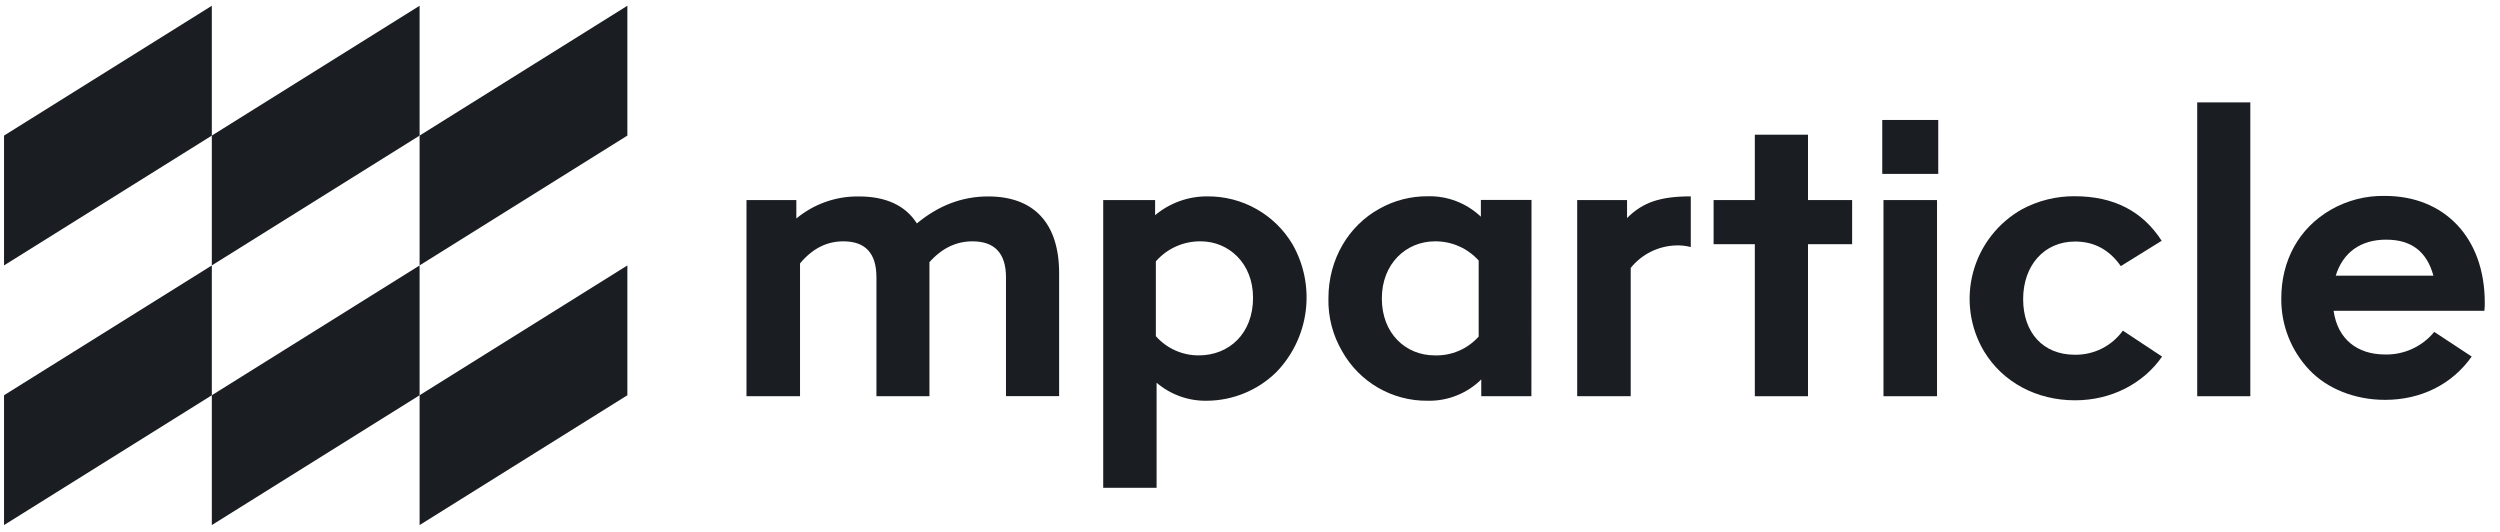 <?xml version="1.0" encoding="UTF-8"?>
<svg xmlns="http://www.w3.org/2000/svg" width="155" height="33" viewBox="0 0 155 33" fill="none">
  <path d="M26.015 24.505V32.554L38.897 24.505V16.457L26.015 24.505Z" fill="#1A1E22"></path>
  <path d="M13.133 24.505V32.554L26.015 24.505V16.457L13.133 24.505Z" fill="#1A1E22"></path>
  <path d="M0.25 24.505V32.554L13.133 24.505V16.457L0.25 24.505Z" fill="#1A1E22"></path>
  <path d="M38.897 0.356L26.015 8.406V16.455L38.897 8.406V0.356Z" fill="#1A1E22"></path>
  <path d="M26.015 0.356L13.133 8.406V16.455L26.015 8.406V0.356Z" fill="#1A1E22"></path>
  <path d="M13.133 0.357L0.25 8.406V16.456L13.133 8.406V0.357Z" fill="#1A1E22"></path>
  <path d="M65.666 16.939V24.562H62.371V17.193C62.371 15.699 61.662 14.963 60.294 14.963C59.278 14.963 58.389 15.394 57.626 16.255V24.566H54.339V17.193C54.339 15.699 53.655 14.963 52.286 14.963C51.248 14.963 50.362 15.419 49.602 16.331V24.566H46.282V12.404H49.373V13.547C50.461 12.644 51.835 12.159 53.249 12.179C54.922 12.179 56.138 12.737 56.847 13.852C58.19 12.737 59.66 12.179 61.257 12.179C64.121 12.175 65.666 13.854 65.666 16.939Z" fill="#1A1E22"></path>
  <path d="M80.147 15.165C80.857 16.421 81.139 17.874 80.952 19.304C80.765 20.735 80.118 22.066 79.109 23.096C77.966 24.204 76.442 24.83 74.851 24.846C73.702 24.873 72.583 24.476 71.709 23.729V30.243H68.399V12.404H71.617V13.341C72.525 12.582 73.673 12.168 74.857 12.175C75.924 12.166 76.974 12.437 77.902 12.962C78.831 13.487 79.605 14.246 80.147 15.165ZM77.689 18.46C77.689 16.307 76.164 14.963 74.449 14.963C73.923 14.956 73.401 15.063 72.92 15.277C72.439 15.491 72.01 15.807 71.663 16.204V20.842C71.997 21.22 72.407 21.522 72.868 21.727C73.328 21.933 73.827 22.037 74.331 22.033C76.195 22.033 77.689 20.69 77.689 18.46Z" fill="#1A1E22"></path>
  <path d="M94.947 24.566H91.838V23.527C91.398 23.96 90.875 24.3 90.3 24.526C89.726 24.753 89.111 24.862 88.494 24.846C87.423 24.854 86.37 24.576 85.443 24.04C84.516 23.504 83.749 22.729 83.223 21.797C82.634 20.8 82.336 19.659 82.362 18.502C82.362 16.046 83.629 13.993 85.504 12.953C86.423 12.431 87.462 12.161 88.519 12.168C89.742 12.137 90.927 12.593 91.814 13.435V12.396H94.954L94.947 24.566ZM91.678 20.867V16.154C91.337 15.774 90.918 15.472 90.451 15.266C89.983 15.061 89.477 14.958 88.967 14.963C87.192 14.963 85.674 16.331 85.674 18.51C85.674 20.688 87.168 22.033 88.942 22.033C89.456 22.051 89.967 21.956 90.44 21.754C90.913 21.553 91.335 21.25 91.678 20.867Z" fill="#1A1E22"></path>
  <path d="M100.877 12.404V13.519C101.864 12.53 102.954 12.175 104.829 12.175V15.318C104.532 15.239 104.224 15.205 103.917 15.217C103.375 15.232 102.843 15.364 102.357 15.604C101.872 15.845 101.444 16.188 101.104 16.61V24.566H97.786V12.404H100.877Z" fill="#1A1E22"></path>
  <path d="M114.832 12.404V15.14H112.096V24.566H108.799V15.14H106.243V12.404H108.799V8.351H112.096V12.404H114.832Z" fill="#1A1E22"></path>
  <path d="M116.7 7.438H120.172V10.782H116.7V7.438ZM120.096 24.566V12.404H116.776V24.566H120.096Z" fill="#1A1E22"></path>
  <path d="M134.049 22.108C132.885 23.781 130.908 24.819 128.652 24.819C126.27 24.819 124.168 23.704 123.002 21.77C122.571 21.04 122.289 20.232 122.175 19.392C122.06 18.552 122.114 17.698 122.333 16.879C122.553 16.06 122.933 15.293 123.453 14.623C123.973 13.953 124.621 13.394 125.359 12.977C126.363 12.437 127.487 12.158 128.627 12.166C131.034 12.166 132.833 13.079 134.024 14.929L131.49 16.499C130.781 15.485 129.843 14.975 128.652 14.975C126.727 14.975 125.435 16.471 125.435 18.548C125.435 20.625 126.676 21.993 128.627 21.993C129.209 22.005 129.786 21.875 130.306 21.615C130.827 21.355 131.277 20.972 131.617 20.499L134.049 22.108Z" fill="#1A1E22"></path>
  <path d="M139.52 24.566H136.227V6.348H139.52V24.566Z" fill="#1A1E22"></path>
  <path d="M150.923 20.577C150.555 21.027 150.089 21.387 149.56 21.629C149.032 21.872 148.456 21.991 147.874 21.978C146.159 21.978 144.936 21.04 144.682 19.268H154.032C154.052 19.1 154.06 18.93 154.056 18.761C154.056 14.733 151.549 12.147 147.874 12.147C146.694 12.121 145.529 12.419 144.505 13.008C142.527 14.151 141.439 16.15 141.439 18.508C141.424 20.157 142.05 21.747 143.186 22.942C144.277 24.086 145.974 24.791 147.874 24.791C150.104 24.791 152.031 23.828 153.246 22.106L150.923 20.577ZM147.956 14.86C149.502 14.86 150.464 15.596 150.87 17.09H144.816C145.269 15.643 146.359 14.858 147.956 14.858V14.86Z" fill="#1A1E22"></path>
</svg>
